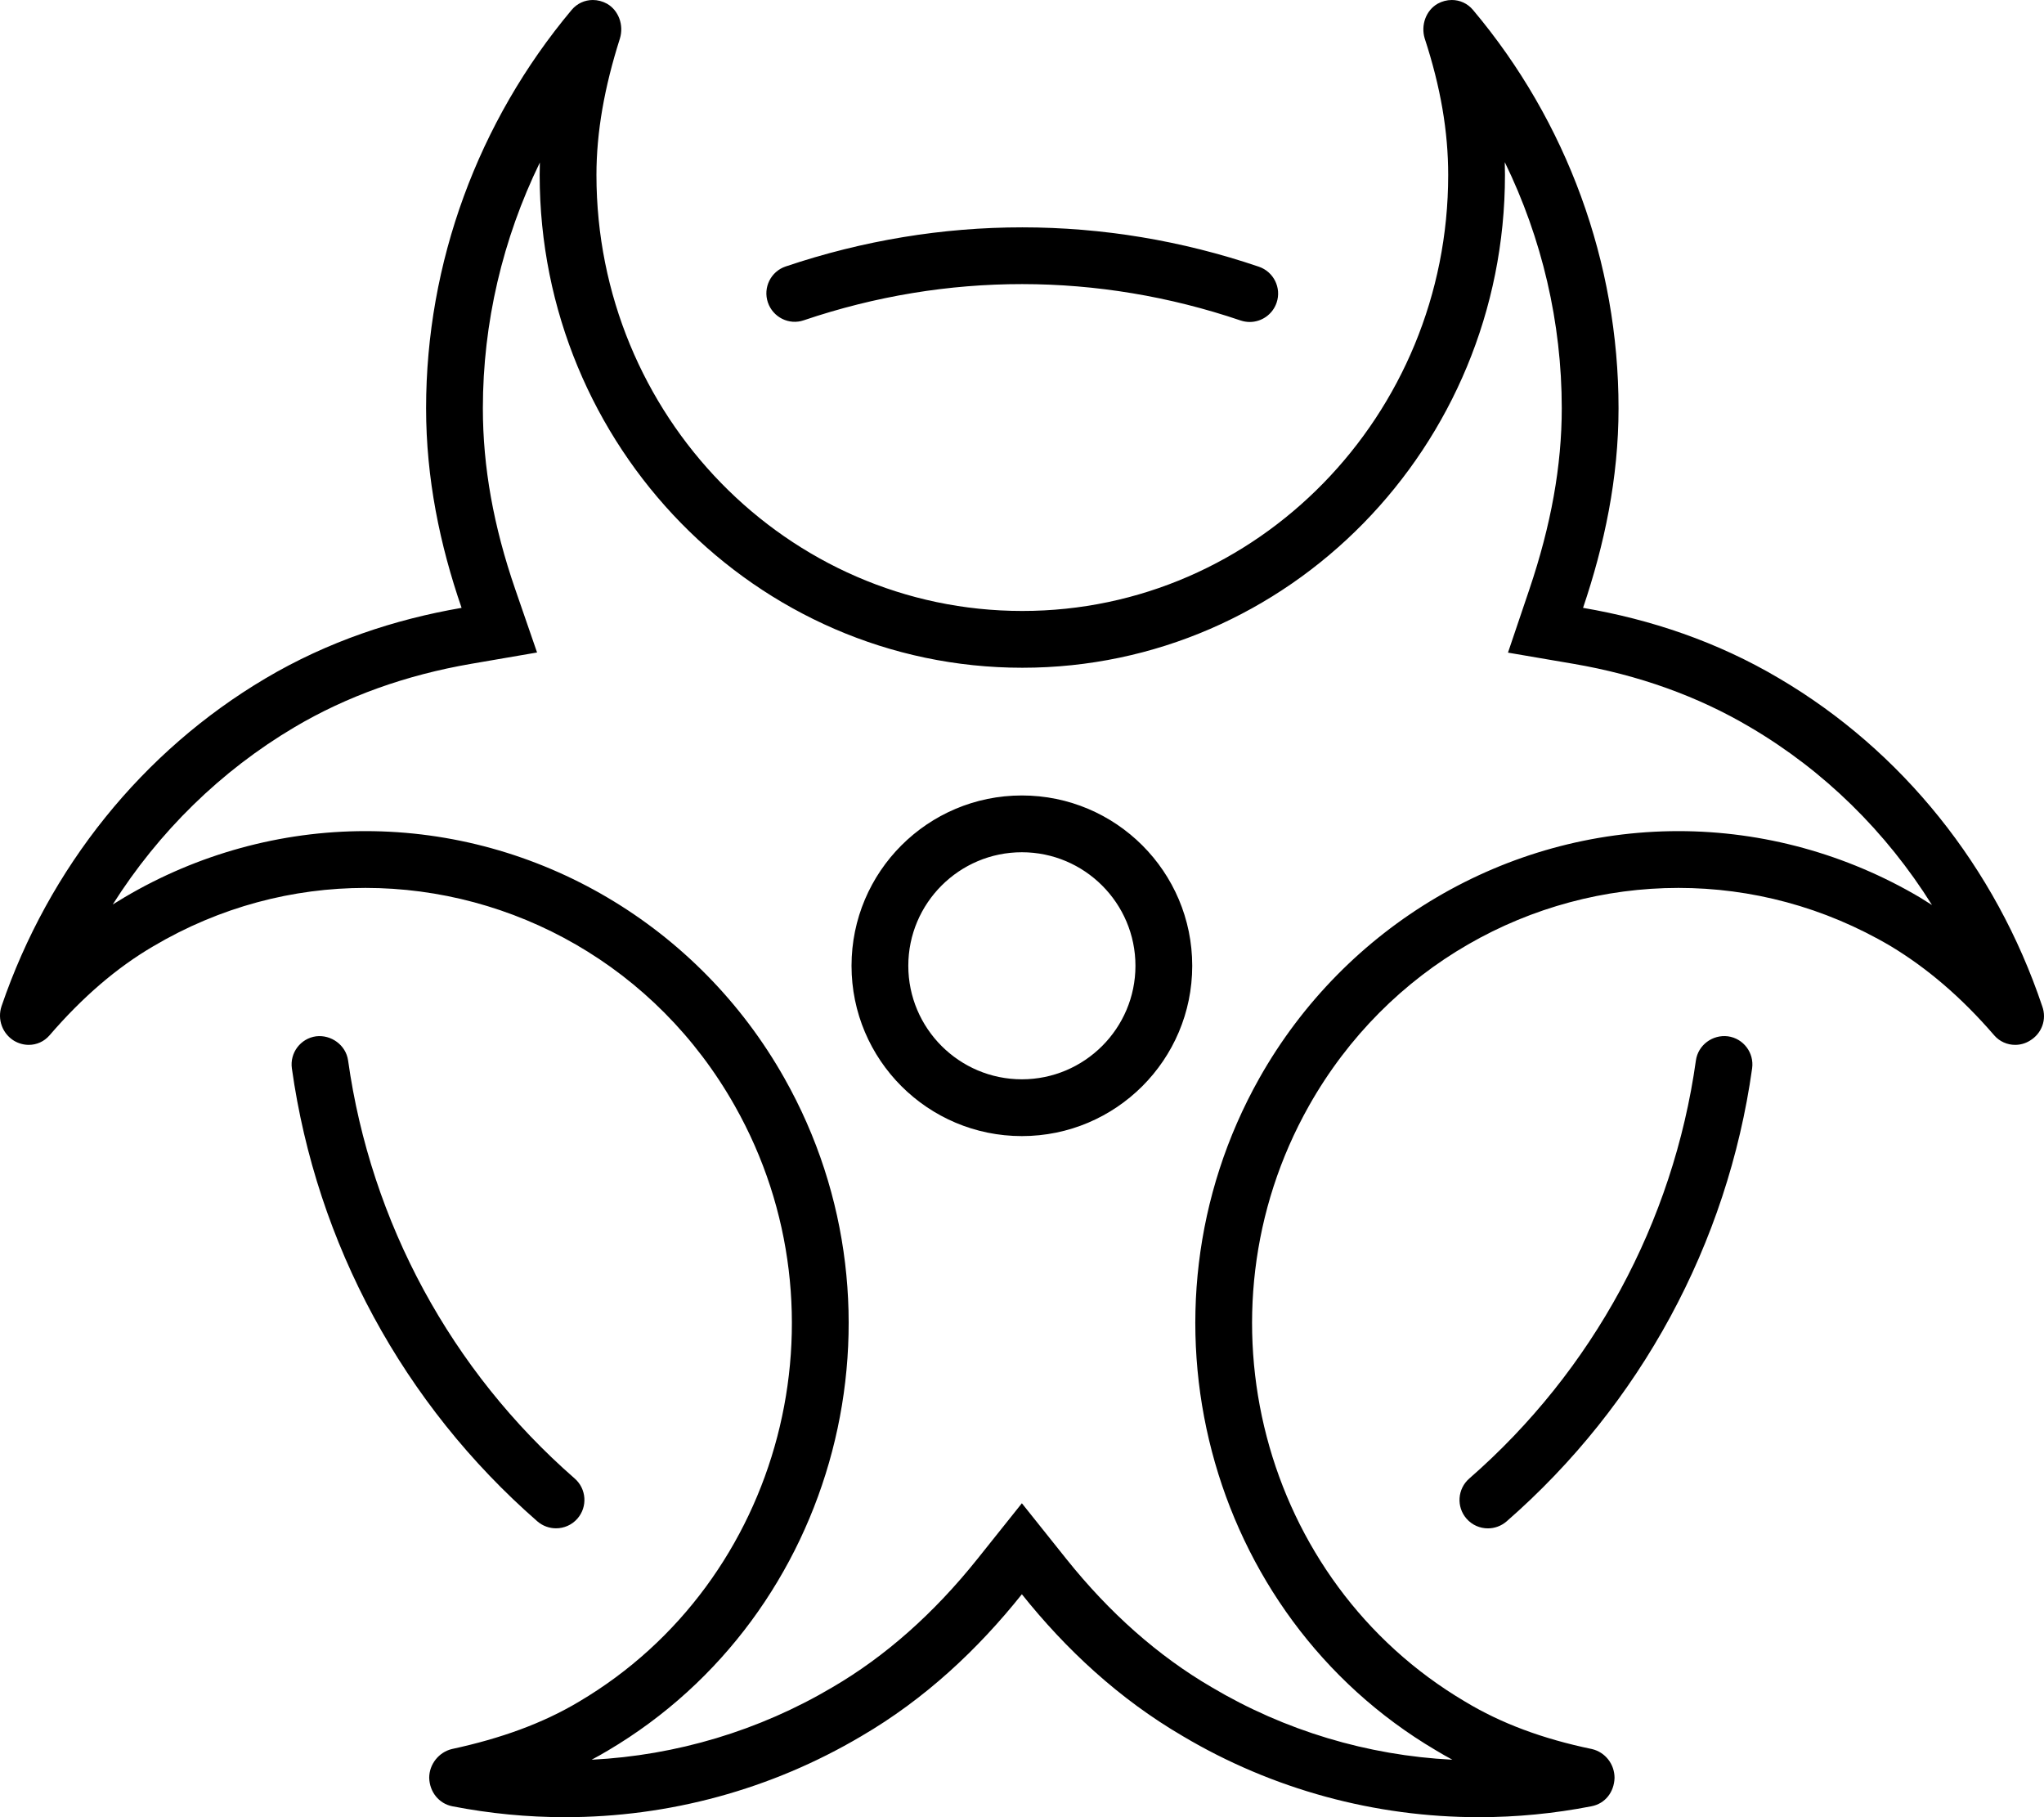 <svg xmlns="http://www.w3.org/2000/svg" viewBox="0 0 576 512"><!-- Font Awesome Pro 6.0.0-alpha2 by @fontawesome - https://fontawesome.com License - https://fontawesome.com/license (Commercial License) --><path d="M575.491 283.484C562.364 244.371 535.987 211.504 501.359 191.135C483.859 180.762 465.107 174.514 446.105 171.266C452.105 153.52 456.105 134.775 456.105 115.029C456.105 74.041 441.605 34.303 415.101 2.811C413.548 0.947 411.366 0 409.128 0C407.765 0 406.38 0.352 405.101 1.061C401.851 2.936 400.351 7.059 401.476 10.809C405.976 24.555 408.101 37.051 408.101 49.299C408.101 117.029 354.345 172.141 288.089 172.141S168.079 117.029 168.079 49.299C168.079 37.176 170.329 24.555 174.704 10.809C175.829 7.059 174.329 2.936 171.079 1.061C169.802 0.352 168.417 0 167.052 0C164.814 0 162.632 0.947 161.077 2.811C134.7 34.303 120.073 74.041 120.073 115.029C120.073 134.775 123.948 153.52 130.075 171.266C111.198 174.514 92.321 180.762 74.82 191.135C40.193 211.629 13.814 244.371 0.439 283.484C-0.811 287.234 0.689 291.232 3.939 293.232C5.261 294.016 6.7 294.396 8.111 294.396C10.298 294.396 12.419 293.48 13.939 291.732C23.316 280.861 32.941 272.613 43.193 266.615C62.032 255.471 82.638 250.172 102.98 250.172C144.456 250.172 184.855 272.193 207.081 311.602C240.21 370.211 220.458 445.566 163.202 479.432C152.952 485.555 141.2 489.805 127.325 492.803C123.698 493.678 120.948 497.053 120.948 500.926C121.073 504.926 123.698 508.174 127.45 508.924C138.013 510.982 148.655 512 159.239 512C188.488 512 217.282 504.229 242.71 489.18C260.712 478.682 275.589 464.686 287.964 449.189C300.341 464.686 315.343 478.682 333.343 489.18C358.679 504.227 387.523 512 416.747 512C427.325 512 437.948 510.982 448.48 508.924C452.355 508.174 454.855 504.926 454.98 500.926C454.98 497.053 452.355 493.678 448.605 492.803C434.728 489.93 422.978 485.555 412.851 479.432C355.472 445.566 335.845 370.211 368.847 311.602C391.073 272.197 431.478 250.172 472.989 250.172C493.353 250.172 513.98 255.469 532.862 266.615C542.987 272.738 552.614 280.861 561.989 291.732C563.509 293.48 565.679 294.396 567.874 294.396C569.29 294.396 570.718 294.016 571.991 293.232C575.366 291.232 576.866 287.234 575.491 283.484ZM540.995 252.836C520.308 240.625 496.79 234.172 472.989 234.172C424.361 234.172 379.116 260.83 354.905 303.752C317.605 369.994 339.952 454.984 404.573 493.123C406.114 494.055 407.685 494.951 409.282 495.812C385.337 494.607 362.038 487.613 341.404 475.359C326.423 466.621 312.65 454.457 300.466 439.205L287.964 423.551L275.462 439.205C263.21 454.547 249.48 466.711 234.562 475.41C213.946 487.611 190.636 494.602 166.722 495.811C168.298 494.973 169.841 494.104 171.349 493.203C236.13 454.887 258.407 369.889 221.019 303.742C196.816 260.83 151.585 234.172 102.98 234.172C79.189 234.172 55.698 240.629 35.112 252.805C33.991 253.461 32.876 254.141 31.771 254.84C44.749 234.348 62.243 217.172 82.978 204.898C97.64 196.209 114.4 190.197 132.788 187.033L151.345 183.842L145.2 166.043C139.06 148.258 136.073 131.57 136.073 115.029C136.073 90.992 141.646 67.309 152.134 45.791C152.097 46.965 152.079 48.135 152.079 49.299C152.079 125.855 213.093 188.141 288.089 188.141C363.087 188.141 424.101 125.855 424.101 49.299C424.101 48.098 424.083 46.893 424.048 45.686C434.53 67.166 440.105 90.891 440.105 115.029C440.105 131.197 437.111 147.916 430.948 166.141L424.95 183.881L443.409 187.037C461.739 190.17 478.491 196.18 493.247 204.926C514.027 217.148 531.501 234.33 544.435 254.992C543.3 254.256 542.154 253.537 540.995 252.836ZM287.964 224.125C261.462 224.125 239.96 245.619 239.96 272.113C239.96 298.605 261.462 320.1 287.964 320.1C314.468 320.1 335.97 298.605 335.97 272.113C335.97 245.619 314.468 224.125 287.964 224.125ZM287.964 304.1C270.318 304.1 255.96 289.75 255.96 272.113C255.96 254.475 270.318 240.125 287.964 240.125C305.612 240.125 319.97 254.475 319.97 272.113C319.97 289.75 305.612 304.1 287.964 304.1ZM226.53 90.234C266.812 76.609 309.39 76.672 349.609 90.297C350.452 90.578 351.327 90.719 352.171 90.719C355.499 90.719 358.609 88.625 359.749 85.281C361.171 81.109 358.921 76.562 354.734 75.141C311.249 60.375 265.015 60.375 221.405 75.078C217.218 76.484 214.968 81.031 216.39 85.219C217.812 89.391 222.343 91.688 226.53 90.234ZM477.905 298.797C471.515 344.406 448.843 386.234 414.03 416.594C410.702 419.5 410.359 424.562 413.265 427.891C414.843 429.703 417.062 430.625 419.296 430.625C421.171 430.625 423.046 429.969 424.562 428.656C462.249 395.766 486.827 350.437 493.749 301.016C494.359 296.641 491.312 292.594 486.937 291.984C482.624 291.438 478.515 294.422 477.905 298.797ZM156.687 430.609C158.921 430.609 161.14 429.688 162.718 427.875C165.624 424.547 165.28 419.484 161.952 416.578C127.155 386.219 104.484 344.391 98.093 298.797C97.468 294.406 93.265 291.469 89.062 291.984C84.687 292.594 81.64 296.641 82.249 301.016C89.171 350.422 113.734 395.734 151.421 428.641C152.937 429.953 154.812 430.609 156.687 430.609Z"/></svg>